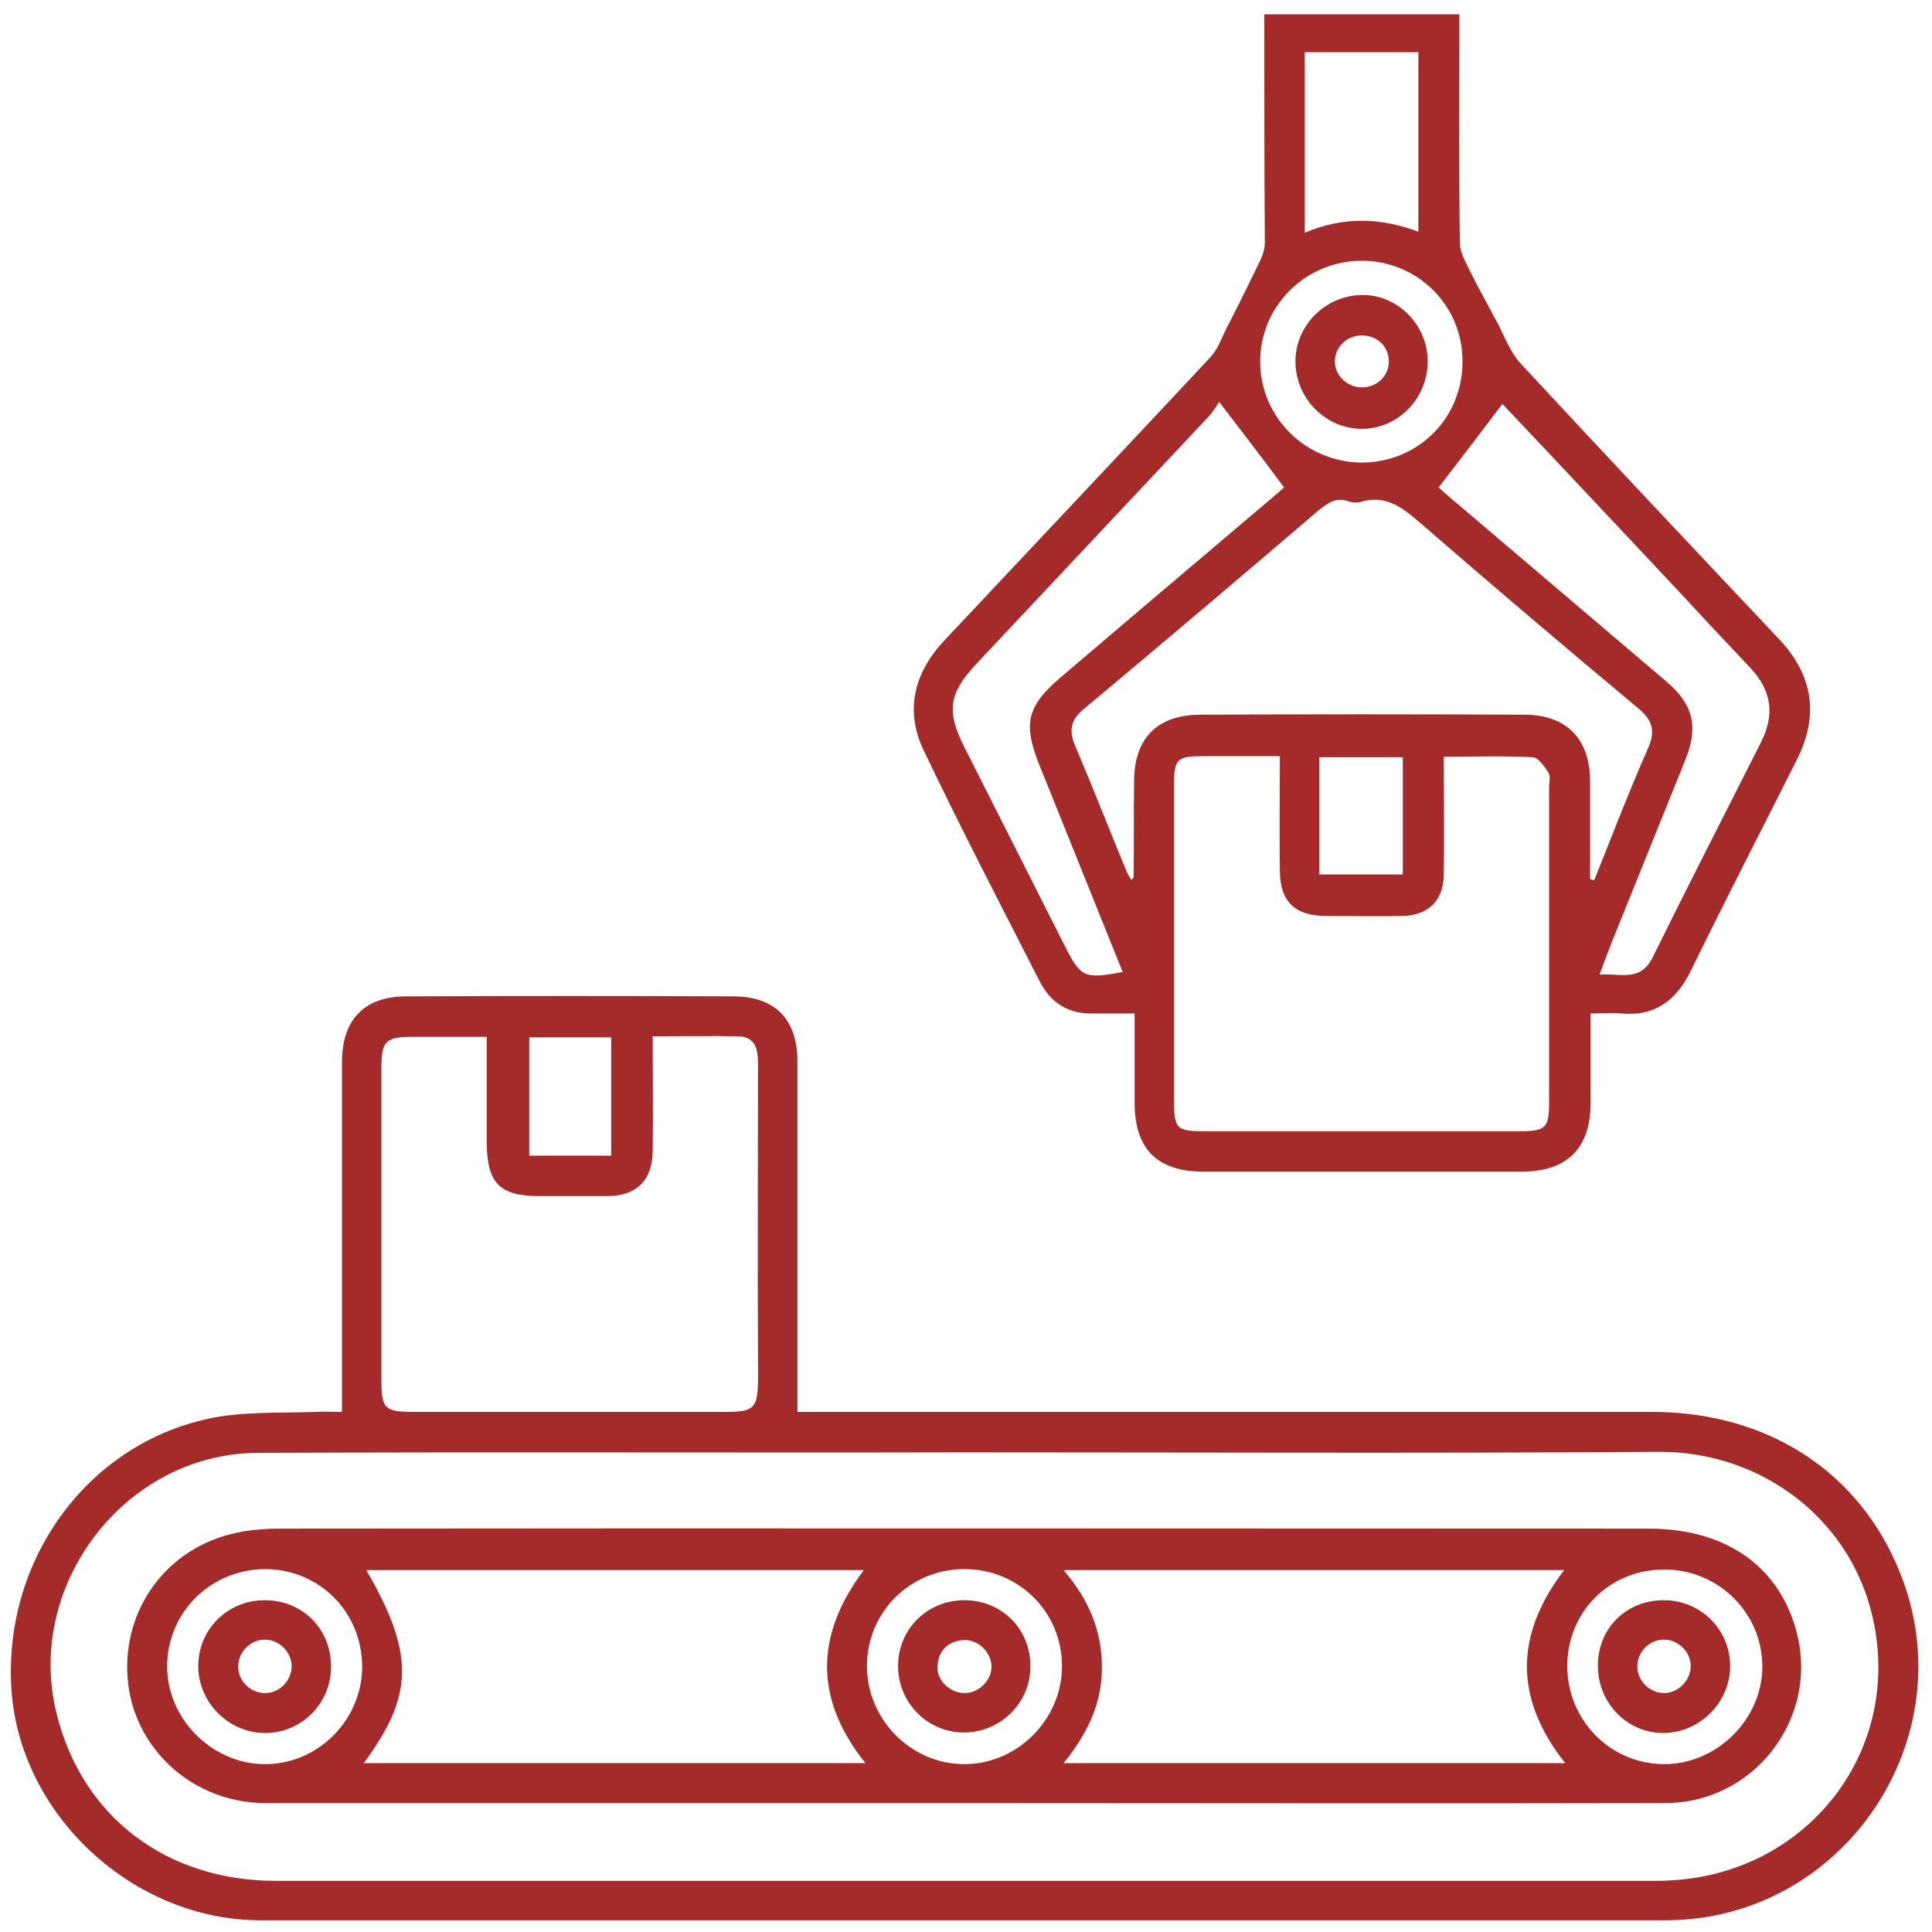 <svg width="68" height="68" viewBox="0 0 68 68" fill="none" xmlns="http://www.w3.org/2000/svg">
<g clip-path="url(#clip0_536_389)">
<path d="M44.5 0.505C46.8 0.505 49.028 0.505 51.365 0.505C51.365 0.761 51.365 0.998 51.365 1.236C51.365 3.682 51.347 6.111 51.383 8.557C51.383 8.886 51.584 9.215 51.73 9.525C52.041 10.146 52.387 10.767 52.716 11.387C52.972 11.88 53.173 12.428 53.538 12.812C56.55 16.062 59.581 19.275 62.612 22.489C63.817 23.767 64.037 25.173 63.233 26.761C61.992 29.226 60.732 31.673 59.527 34.138C59.015 35.197 58.267 35.781 57.062 35.672C56.733 35.635 56.386 35.672 55.984 35.672C55.984 36.767 55.984 37.79 55.984 38.812C55.984 40.419 55.163 41.24 53.538 41.24C49.813 41.24 46.106 41.24 42.382 41.24C40.738 41.24 39.935 40.455 39.935 38.812C39.935 37.79 39.935 36.767 39.935 35.672C39.387 35.672 38.913 35.672 38.456 35.672C37.616 35.69 36.995 35.306 36.612 34.576C35.224 31.855 33.818 29.153 32.504 26.396C31.828 24.972 32.193 23.639 33.271 22.507C36.375 19.202 39.497 15.897 42.601 12.574C42.856 12.3 42.984 11.935 43.149 11.588C43.514 10.895 43.861 10.182 44.208 9.47C44.354 9.178 44.518 8.868 44.518 8.557C44.5 5.91 44.5 3.244 44.5 0.505ZM45.047 26.615C44.08 26.615 43.203 26.615 42.309 26.615C41.432 26.615 41.323 26.725 41.323 27.601C41.323 31.326 41.323 35.032 41.323 38.757C41.323 39.725 41.414 39.816 42.382 39.816C46.07 39.816 49.776 39.816 53.465 39.816C54.414 39.816 54.524 39.707 54.524 38.757C54.524 35.069 54.524 31.363 54.524 27.674C54.524 27.51 54.578 27.309 54.505 27.2C54.359 26.98 54.14 26.652 53.939 26.652C52.917 26.597 51.913 26.634 50.817 26.634C50.817 28.076 50.836 29.445 50.817 30.797C50.799 31.709 50.269 32.221 49.356 32.239C48.462 32.257 47.585 32.239 46.691 32.239C45.559 32.239 45.047 31.728 45.047 30.614C45.029 29.317 45.047 28.021 45.047 26.615ZM55.966 30.943C56.021 30.961 56.057 30.979 56.112 30.979C56.733 29.427 57.336 27.857 58.011 26.323C58.285 25.702 58.139 25.319 57.646 24.917C55.108 22.799 52.588 20.663 50.087 18.49C49.429 17.924 48.827 17.376 47.878 17.669C47.75 17.705 47.585 17.687 47.476 17.65C47.038 17.486 46.764 17.687 46.435 17.942C43.678 20.298 40.903 22.653 38.127 24.972C37.689 25.337 37.616 25.702 37.835 26.232C38.456 27.692 39.04 29.19 39.643 30.65C39.679 30.76 39.752 30.851 39.825 30.979C39.88 30.906 39.898 30.888 39.898 30.869C39.917 29.738 39.898 28.587 39.917 27.455C39.935 25.976 40.738 25.173 42.217 25.155C46.033 25.136 49.831 25.136 53.647 25.155C55.145 25.155 55.966 26.013 55.966 27.51C55.966 28.678 55.966 29.811 55.966 30.943ZM50.635 17.157C50.781 17.285 51.036 17.522 51.31 17.742C53.757 19.823 56.203 21.904 58.65 23.986C59.6 24.789 59.782 25.575 59.326 26.725C58.449 28.898 57.573 31.07 56.697 33.243C56.569 33.572 56.441 33.919 56.295 34.302C57.007 34.247 57.719 34.576 58.157 33.718C59.417 31.162 60.713 28.642 61.992 26.104C62.466 25.155 62.357 24.315 61.626 23.529C60.75 22.598 59.873 21.667 59.015 20.736C56.934 18.527 54.871 16.317 52.88 14.218C52.15 15.185 51.42 16.135 50.635 17.157ZM42.911 14.145C42.838 14.254 42.71 14.473 42.546 14.656C39.825 17.559 37.087 20.462 34.348 23.384C33.398 24.406 33.307 25.027 33.928 26.268C35.096 28.587 36.265 30.888 37.434 33.207C38.036 34.412 38.146 34.467 39.515 34.211C38.547 31.801 37.58 29.409 36.612 26.999C35.991 25.465 36.119 24.862 37.397 23.785C39.643 21.868 41.907 19.951 44.171 18.034C44.554 17.705 44.956 17.376 45.194 17.157C44.445 16.135 43.715 15.204 42.911 14.145ZM45.924 1.838C45.924 3.993 45.924 6.038 45.924 8.192C47.293 7.608 48.608 7.663 49.922 8.156C49.922 6.001 49.922 3.938 49.922 1.838C48.772 1.838 47.677 1.838 46.599 1.838C46.38 1.838 46.179 1.838 45.924 1.838ZM47.951 16.281C49.941 16.263 51.493 14.692 51.474 12.702C51.474 10.73 49.868 9.16 47.896 9.178C45.924 9.197 44.335 10.803 44.354 12.757C44.372 14.711 45.979 16.281 47.951 16.281ZM46.435 30.778C47.439 30.778 48.407 30.778 49.375 30.778C49.375 29.372 49.375 28.021 49.375 26.652C48.37 26.652 47.403 26.652 46.435 26.652C46.435 28.039 46.435 29.409 46.435 30.778Z" fill="#A52A2A"/>
<path d="M12.036 49.694C12.036 45.513 12.036 41.441 12.036 37.388C12.036 35.909 12.803 35.069 14.3 35.069C18.134 35.051 21.969 35.051 25.803 35.069C27.3 35.069 28.067 35.891 28.067 37.37C28.067 41.313 28.067 45.257 28.067 49.219C28.067 49.347 28.067 49.475 28.067 49.694C28.414 49.694 28.688 49.694 28.98 49.694C38.694 49.694 48.425 49.694 58.139 49.694C62.211 49.694 65.442 51.794 66.867 55.336C69.222 61.142 64.913 67.569 58.65 67.588C42.163 67.588 25.657 67.588 9.169 67.588C4.696 67.588 0.715 63.899 0.405 59.499C0.076 54.679 3.381 50.443 7.982 49.822C9.023 49.694 10.082 49.731 11.123 49.694C11.415 49.676 11.707 49.694 12.036 49.694ZM34.019 51.118C25.693 51.136 17.367 51.1 9.041 51.136C4.385 51.173 0.862 55.811 1.994 60.321C2.888 63.936 5.846 66.2 9.717 66.2C25.876 66.2 42.035 66.2 58.175 66.2C58.376 66.2 58.596 66.2 58.796 66.182C63.507 65.944 66.848 61.818 65.972 57.217C65.296 53.565 62.065 51.082 58.395 51.1C50.27 51.155 42.144 51.118 34.019 51.118ZM22.973 36.475C22.973 37.881 22.991 39.214 22.973 40.528C22.954 41.551 22.407 42.08 21.403 42.099C20.599 42.099 19.814 42.099 19.011 42.099C17.587 42.099 17.148 41.66 17.13 40.218C17.13 38.995 17.13 37.771 17.13 36.493C16.199 36.493 15.377 36.493 14.537 36.493C13.57 36.493 13.424 36.639 13.424 37.589C13.424 41.24 13.424 44.892 13.424 48.544C13.424 49.603 13.533 49.694 14.61 49.694C18.025 49.694 21.457 49.694 24.872 49.694C26.716 49.694 26.698 49.822 26.679 47.85C26.661 44.381 26.679 40.912 26.679 37.443C26.679 36.95 26.606 36.493 25.985 36.475C25.018 36.456 24.05 36.475 22.973 36.475ZM21.512 40.674C21.512 39.25 21.512 37.881 21.512 36.511C20.508 36.511 19.558 36.511 18.627 36.511C18.627 37.917 18.627 39.268 18.627 40.674C19.577 40.674 20.508 40.674 21.512 40.674Z" fill="#A52A2A"/>
<path d="M50.251 12.72C50.251 14.016 49.211 15.094 47.932 15.094C46.654 15.094 45.595 14.016 45.595 12.72C45.595 11.46 46.636 10.419 47.896 10.383C49.174 10.346 50.251 11.424 50.251 12.72ZM48.882 12.72C48.882 12.19 48.462 11.789 47.896 11.807C47.385 11.825 46.983 12.227 46.983 12.72C46.983 13.213 47.403 13.614 47.896 13.633C48.444 13.651 48.882 13.249 48.882 12.72Z" fill="#A52A2A"/>
<path d="M33.91 63.461C25.712 63.461 17.532 63.461 9.333 63.461C6.869 63.461 4.805 61.654 4.513 59.28C4.221 56.852 5.7 54.624 8.092 54.003C8.658 53.857 9.26 53.803 9.845 53.803C25.912 53.784 41.962 53.803 58.029 53.803C60.805 53.803 62.704 55.19 63.27 57.582C63.963 60.558 61.699 63.461 58.614 63.461C50.379 63.48 42.144 63.461 33.91 63.461ZM12.803 62.056C18.718 62.056 24.561 62.056 30.459 62.056C28.651 59.791 28.688 57.546 30.404 55.263C24.506 55.263 18.718 55.263 12.894 55.263C14.592 58.203 14.574 59.664 12.803 62.056ZM55.053 55.263C49.156 55.263 43.349 55.263 37.434 55.263C38.328 56.304 38.785 57.4 38.785 58.696C38.785 59.974 38.255 61.051 37.434 62.056C43.368 62.056 49.21 62.056 55.09 62.056C53.3 59.791 53.3 57.564 55.053 55.263ZM33.946 55.227C32.029 55.227 30.514 56.742 30.514 58.641C30.514 60.522 32.066 62.092 33.946 62.092C35.809 62.092 37.379 60.522 37.379 58.641C37.379 56.742 35.863 55.227 33.946 55.227ZM9.352 55.227C7.435 55.227 5.901 56.724 5.883 58.623C5.864 60.467 7.435 62.074 9.297 62.092C11.178 62.11 12.73 60.558 12.748 58.678C12.748 56.742 11.251 55.245 9.352 55.227ZM55.163 58.641C55.163 60.54 56.678 62.092 58.577 62.092C60.44 62.092 62.028 60.504 62.028 58.659C62.028 56.779 60.494 55.245 58.595 55.245C56.66 55.227 55.163 56.724 55.163 58.641Z" fill="#A52A2A"/>
<path d="M33.946 56.322C35.261 56.322 36.283 57.345 36.265 58.659C36.265 59.956 35.188 60.996 33.891 60.978C32.632 60.96 31.609 59.919 31.609 58.641C31.609 57.345 32.632 56.322 33.946 56.322ZM33.983 59.591C34.494 59.572 34.932 59.098 34.896 58.605C34.859 58.112 34.384 57.673 33.873 57.728C33.325 57.783 33.015 58.13 32.997 58.678C32.978 59.171 33.471 59.609 33.983 59.591Z" fill="#A52A2A"/>
<path d="M9.315 56.322C10.648 56.322 11.652 57.327 11.652 58.659C11.652 59.974 10.593 61.015 9.297 60.996C8.037 60.978 6.996 59.919 6.978 58.678C6.96 57.363 8.001 56.322 9.315 56.322ZM10.265 58.678C10.283 58.166 9.845 57.71 9.315 57.71C8.822 57.71 8.402 58.13 8.384 58.623C8.366 59.152 8.804 59.591 9.334 59.591C9.826 59.591 10.246 59.171 10.265 58.678Z" fill="#A52A2A"/>
<path d="M56.24 58.623C56.24 57.29 57.263 56.304 58.595 56.322C59.873 56.34 60.896 57.363 60.896 58.641C60.896 59.919 59.819 60.996 58.541 60.996C57.263 60.996 56.24 59.937 56.24 58.623ZM59.508 58.641C59.508 58.148 59.088 57.728 58.595 57.71C58.066 57.691 57.628 58.13 57.628 58.659C57.628 59.152 58.048 59.572 58.541 59.59C59.052 59.609 59.508 59.152 59.508 58.641Z" fill="#A52A2A"/>
</g>
<defs>
<clipPath id="clip0_536_389">
<rect width="67.137" height="67.064" fill="white" transform="translate(0.387 0.505)"/>
</clipPath>
</defs>
</svg>
